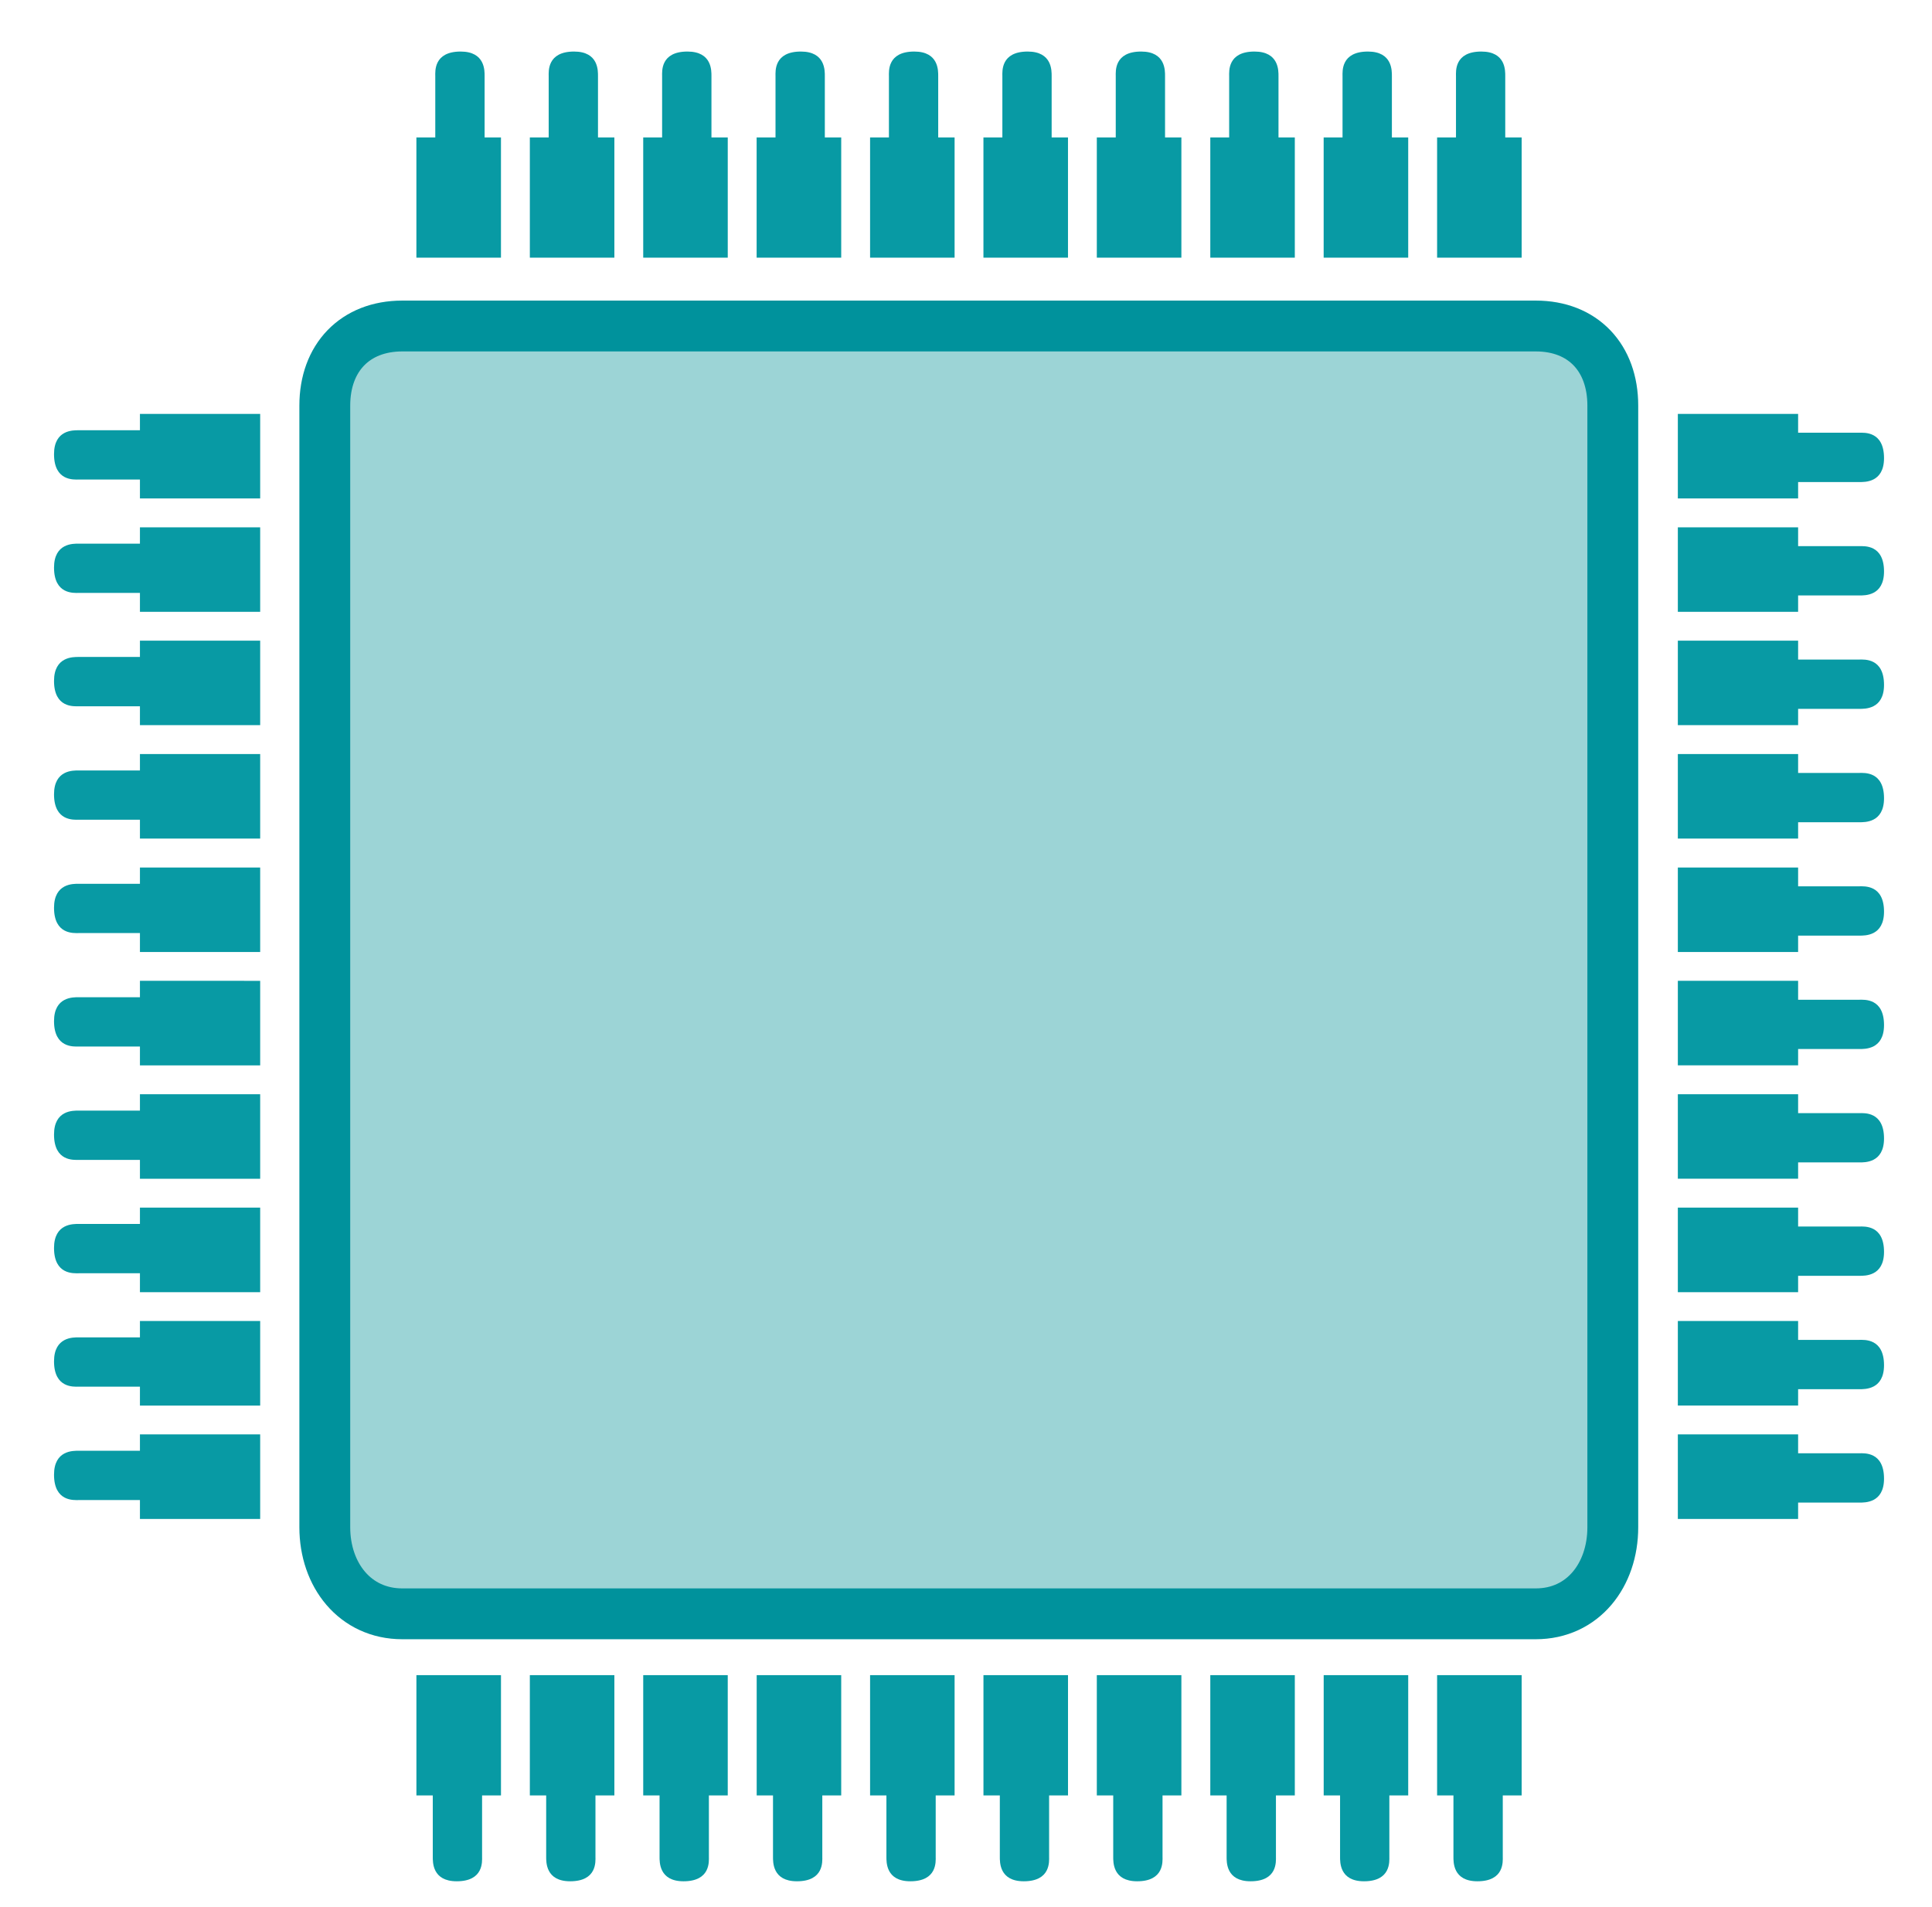 <?xml version="1.0" encoding="utf-8"?>
<!-- Generator: Adobe Illustrator 16.0.0, SVG Export Plug-In . SVG Version: 6.00 Build 0)  -->
<!DOCTYPE svg PUBLIC "-//W3C//DTD SVG 1.1//EN" "http://www.w3.org/Graphics/SVG/1.1/DTD/svg11.dtd">
<svg version="1.1" id="Ebene_1" xmlns="http://www.w3.org/2000/svg" xmlns:xlink="http://www.w3.org/1999/xlink" x="0px" y="0px"
	 width="114px" height="112.525px" viewBox="0 0 114 112.525" enable-background="new 0 0 114 112.525" xml:space="preserve">
<g>
	<g>
		<path fill="#089AA4" d="M24.57,15.207h4.99V8.111h-0.965c0,0,0-2.891,0-3.616c0-0.313,0.037-1.453-1.414-1.453
			c-1.6,0-1.497,1.178-1.497,1.453c0,0.475,0,3.616,0,3.616H24.57V15.207z"/>
		<path fill="#089AA4" d="M31.264,15.207h4.988V8.111h-0.967c0,0,0-2.891,0-3.616c0-0.313,0.037-1.453-1.411-1.453
			c-1.598,0-1.498,1.178-1.498,1.453c0,0.475,0,3.616,0,3.616h-1.112V15.207z"/>
		<path fill="#089AA4" d="M37.954,15.207h4.988V8.111H41.98c0,0,0-2.891,0-3.616c0-0.313,0.036-1.453-1.415-1.453
			c-1.601,0-1.496,1.178-1.496,1.453c0,0.475,0,3.616,0,3.616h-1.115V15.207z"/>
		<path fill="#089AA4" d="M44.646,15.207h4.991V8.111H48.67c0,0,0-2.891,0-3.616c0-0.313,0.036-1.453-1.412-1.453
			c-1.6,0-1.498,1.178-1.498,1.453c0,0.475,0,3.616,0,3.616h-1.114V15.207z"/>
		<path fill="#089AA4" d="M51.34,15.207h4.987V8.111H55.36c0,0,0-2.891,0-3.616c0-0.313,0.037-1.453-1.412-1.453
			c-1.6,0-1.496,1.178-1.496,1.453c0,0.475,0,3.616,0,3.616H51.34V15.207z"/>
		<path fill="#089AA4" d="M58.029,15.207h4.989V8.111h-0.964c0,0,0-2.891,0-3.616c0-0.313,0.034-1.453-1.413-1.453
			c-1.599,0-1.495,1.178-1.495,1.453c0,0.475,0,3.616,0,3.616h-1.117V15.207z"/>
		<path fill="#089AA4" d="M64.719,15.207h4.99V8.111h-0.964c0,0,0-2.891,0-3.616c0-0.313,0.037-1.453-1.41-1.453
			c-1.601,0-1.499,1.178-1.499,1.453c0,0.475,0,3.616,0,3.616h-1.117V15.207z"/>
		<path fill="#089AA4" d="M71.415,15.207h4.987V8.111h-0.963c0,0,0-2.891,0-3.616c0-0.313,0.033-1.453-1.417-1.453
			c-1.596,0-1.494,1.178-1.494,1.453c0,0.475,0,3.616,0,3.616h-1.113V15.207z"/>
		<path fill="#089AA4" d="M78.104,15.207h4.989V8.111H82.13c0,0,0-2.891,0-3.616c0-0.313,0.034-1.453-1.413-1.453
			c-1.601,0-1.499,1.178-1.499,1.453c0,0.475,0,3.616,0,3.616h-1.114V15.207z"/>
		<path fill="#089AA4" d="M84.798,15.207h4.989V8.111h-0.968c0,0,0-2.891,0-3.616c0-0.313,0.038-1.453-1.411-1.453
			c-1.602,0-1.496,1.178-1.496,1.453c0,0.475,0,3.616,0,3.616h-1.114V15.207z"/>
	</g>
	<g>
		<path fill="#089AA4" d="M89.787,98.857h-4.989v7.098h0.964c0,0,0,2.894,0,3.612c0,0.315-0.036,1.456,1.413,1.456
			c1.601,0,1.498-1.18,1.498-1.456c0-0.471,0-3.612,0-3.612h1.114V98.857z"/>
		<path fill="#089AA4" d="M83.093,98.857h-4.987v7.098h0.966c0,0,0,2.894,0,3.612c0,0.315-0.037,1.456,1.412,1.456
			c1.597,0,1.496-1.18,1.496-1.456c0-0.471,0-3.612,0-3.612h1.113V98.857z"/>
		<path fill="#089AA4" d="M76.402,98.857h-4.987v7.098h0.963c0,0,0,2.894,0,3.612c0,0.315-0.037,1.456,1.414,1.456
			c1.6,0,1.496-1.18,1.496-1.456c0-0.471,0-3.612,0-3.612h1.114V98.857z"/>
		<path fill="#089AA4" d="M69.709,98.857h-4.99v7.098h0.968c0,0,0,2.894,0,3.612c0,0.315-0.035,1.456,1.412,1.456
			c1.601,0,1.498-1.18,1.498-1.456c0-0.471,0-3.612,0-3.612h1.112V98.857z"/>
		<path fill="#089AA4" d="M63.019,98.857h-4.989v7.098h0.966c0,0,0,2.894,0,3.612c0,0.315-0.036,1.456,1.413,1.456
			c1.597,0,1.495-1.18,1.495-1.456c0-0.471,0-3.612,0-3.612h1.115V98.857z"/>
		<path fill="#089AA4" d="M56.327,98.857H51.34v7.098h0.964c0,0,0,2.894,0,3.612c0,0.315-0.037,1.456,1.412,1.456
			c1.6,0,1.496-1.18,1.496-1.456c0-0.471,0-3.612,0-3.612h1.115V98.857z"/>
		<path fill="#089AA4" d="M49.637,98.857h-4.988v7.098h0.963c0,0,0,2.894,0,3.612c0,0.315-0.036,1.456,1.411,1.456
			c1.602,0,1.498-1.18,1.498-1.456c0-0.471,0-3.612,0-3.612h1.116V98.857z"/>
		<path fill="#089AA4" d="M42.942,98.857h-4.988v7.098h0.964c0,0,0,2.894,0,3.612c0,0.315-0.034,1.456,1.414,1.456
			c1.601,0,1.497-1.18,1.497-1.456c0-0.471,0-3.612,0-3.612h1.113V98.857z"/>
		<path fill="#089AA4" d="M36.252,98.857h-4.988v7.098h0.964c0,0,0,2.894,0,3.612c0,0.315-0.034,1.456,1.414,1.456
			c1.599,0,1.494-1.18,1.494-1.456c0-0.471,0-3.612,0-3.612h1.116V98.857z"/>
		<path fill="#089AA4" d="M29.561,98.857h-4.99v7.098h0.966c0,0,0,2.894,0,3.612c0,0.315-0.038,1.456,1.411,1.456
			c1.602,0,1.498-1.18,1.498-1.456c0-0.471,0-3.612,0-3.612h1.115V98.857z"/>
	</g>
	<g>
		<path fill="#089AA4" d="M99.003,24.425v4.989h7.097v-0.966c0,0,2.894,0,3.614,0c0.315,0,1.455,0.039,1.455-1.412
			c0-1.6-1.178-1.499-1.455-1.499c-0.473,0-3.614,0-3.614,0v-1.112H99.003z"/>
		<path fill="#089AA4" d="M99.003,31.119v4.988h7.097V35.14c0,0,2.894,0,3.614,0c0.315,0,1.455,0.038,1.455-1.415
			c0-1.596-1.178-1.494-1.455-1.494c-0.473,0-3.614,0-3.614,0v-1.112H99.003z"/>
		<path fill="#089AA4" d="M99.003,37.807v4.988h7.097v-0.962c0,0,2.894,0,3.614,0c0.315,0,1.455,0.034,1.455-1.414
			c0-1.601-1.178-1.496-1.455-1.496c-0.473,0-3.614,0-3.614,0v-1.116H99.003z"/>
		<path fill="#089AA4" d="M99.003,44.5v4.987h7.097v-0.963c0,0,2.894,0,3.614,0c0.315,0,1.455,0.036,1.455-1.414
			c0-1.6-1.178-1.496-1.455-1.496c-0.473,0-3.614,0-3.614,0V44.5H99.003z"/>
		<path fill="#089AA4" d="M99.003,51.196v4.985h7.097v-0.966c0,0,2.894,0,3.614,0c0.315,0,1.455,0.036,1.455-1.414
			c0-1.597-1.178-1.496-1.455-1.496c-0.473,0-3.614,0-3.614,0v-1.109H99.003z"/>
		<path fill="#089AA4" d="M99.003,57.882v4.989h7.097v-0.963c0,0,2.894,0,3.614,0c0.315,0,1.455,0.034,1.455-1.414
			c0-1.6-1.178-1.495-1.455-1.495c-0.473,0-3.614,0-3.614,0v-1.117H99.003z"/>
		<path fill="#089AA4" d="M99.003,64.575v4.986h7.097v-0.962c0,0,2.894,0,3.614,0c0.315,0,1.455,0.036,1.455-1.411
			c0-1.599-1.178-1.497-1.455-1.497c-0.473,0-3.614,0-3.614,0v-1.116H99.003z"/>
		<path fill="#089AA4" d="M99.003,71.268v4.989h7.097v-0.966c0,0,2.894,0,3.614,0c0.315,0,1.455,0.037,1.455-1.412
			c0-1.602-1.178-1.497-1.455-1.497c-0.473,0-3.614,0-3.614,0v-1.114H99.003z"/>
		<path fill="#089AA4" d="M99.003,77.958v4.988h7.097v-0.963c0,0,2.894,0,3.614,0c0.315,0,1.455,0.034,1.455-1.415
			c0-1.598-1.178-1.496-1.455-1.496c-0.473,0-3.614,0-3.614,0v-1.114H99.003z"/>
		<path fill="#089AA4" d="M99.003,84.65v4.99h7.097v-0.966c0,0,2.894,0,3.614,0c0.315,0,1.455,0.035,1.455-1.411
			c0-1.603-1.178-1.499-1.455-1.499c-0.473,0-3.614,0-3.614,0V84.65H99.003z"/>
	</g>
	<g>
		<path fill="#089AA4" d="M15.352,89.64v-4.99H8.257v0.966c0,0-2.894,0-3.615,0c-0.315,0-1.454-0.038-1.454,1.413
			c0,1.6,1.177,1.497,1.454,1.497c0.473,0,3.615,0,3.615,0v1.114H15.352z"/>
		<path fill="#089AA4" d="M15.352,82.948v-4.989H8.257v0.965c0,0-2.894,0-3.615,0c-0.315,0-1.454-0.036-1.454,1.415
			c0,1.598,1.177,1.495,1.454,1.495c0.473,0,3.615,0,3.615,0v1.114H15.352z"/>
		<path fill="#089AA4" d="M15.352,76.257v-4.989H8.257v0.962c0,0-2.894,0-3.615,0c-0.315,0-1.454-0.032-1.454,1.418
			c0,1.597,1.177,1.493,1.454,1.493c0.473,0,3.615,0,3.615,0v1.116H15.352z"/>
		<path fill="#089AA4" d="M15.352,69.564v-4.989H8.257v0.967c0,0-2.894,0-3.613,0c-0.317,0-1.456-0.038-1.456,1.412
			c0,1.602,1.177,1.497,1.456,1.497c0.471,0,3.613,0,3.613,0v1.113H15.352z"/>
		<path fill="#089AA4" d="M15.352,62.872v-4.989H8.257v0.968c0,0-2.894,0-3.613,0c-0.317,0-1.456-0.037-1.456,1.412
			c0,1.597,1.177,1.498,1.456,1.498c0.471,0,3.613,0,3.613,0v1.111H15.352z"/>
		<path fill="#089AA4" d="M15.352,56.181v-4.985H8.257v0.96c0,0-2.894,0-3.613,0c-0.317,0-1.456-0.034-1.456,1.415
			c0,1.598,1.177,1.494,1.456,1.494c0.471,0,3.613,0,3.613,0v1.116H15.352z"/>
		<path fill="#089AA4" d="M15.352,49.487V44.5H8.257v0.968c0,0-2.894,0-3.613,0c-0.317,0-1.456-0.039-1.456,1.409
			c0,1.603,1.177,1.499,1.456,1.499c0.471,0,3.613,0,3.613,0v1.111H15.352z"/>
		<path fill="#089AA4" d="M15.352,42.795v-4.988H8.257v0.963c0,0-2.894,0-3.613,0c-0.317,0-1.456-0.031-1.456,1.416
			c0,1.6,1.177,1.495,1.456,1.495c0.471,0,3.613,0,3.613,0v1.114H15.352z"/>
		<path fill="#089AA4" d="M15.352,36.107V31.12H8.257v0.963c0,0-2.894,0-3.613,0c-0.317,0-1.456-0.036-1.456,1.412
			c0,1.6,1.177,1.496,1.456,1.496c0.471,0,3.613,0,3.613,0v1.116H15.352z"/>
		<path fill="#089AA4" d="M15.352,29.415v-4.989H8.257v0.965c0,0-2.894,0-3.613,0c-0.317,0-1.456-0.037-1.456,1.411
			c0,1.603,1.177,1.498,1.456,1.498c0.471,0,3.613,0,3.613,0v1.115H15.352z"/>
	</g>
	<path fill="#9CD4D6" stroke="#00929C" stroke-width="3" stroke-miterlimit="10" d="M90.617,19.239H23.739
		c-2.797,0-4.574,1.882-4.574,4.695v66.197c0,2.809,1.777,5.108,4.574,5.108h66.878c2.796,0,4.548-2.299,4.548-5.108V23.934
		C95.165,21.122,93.413,19.239,90.617,19.239z"/>
</g>
</svg>
